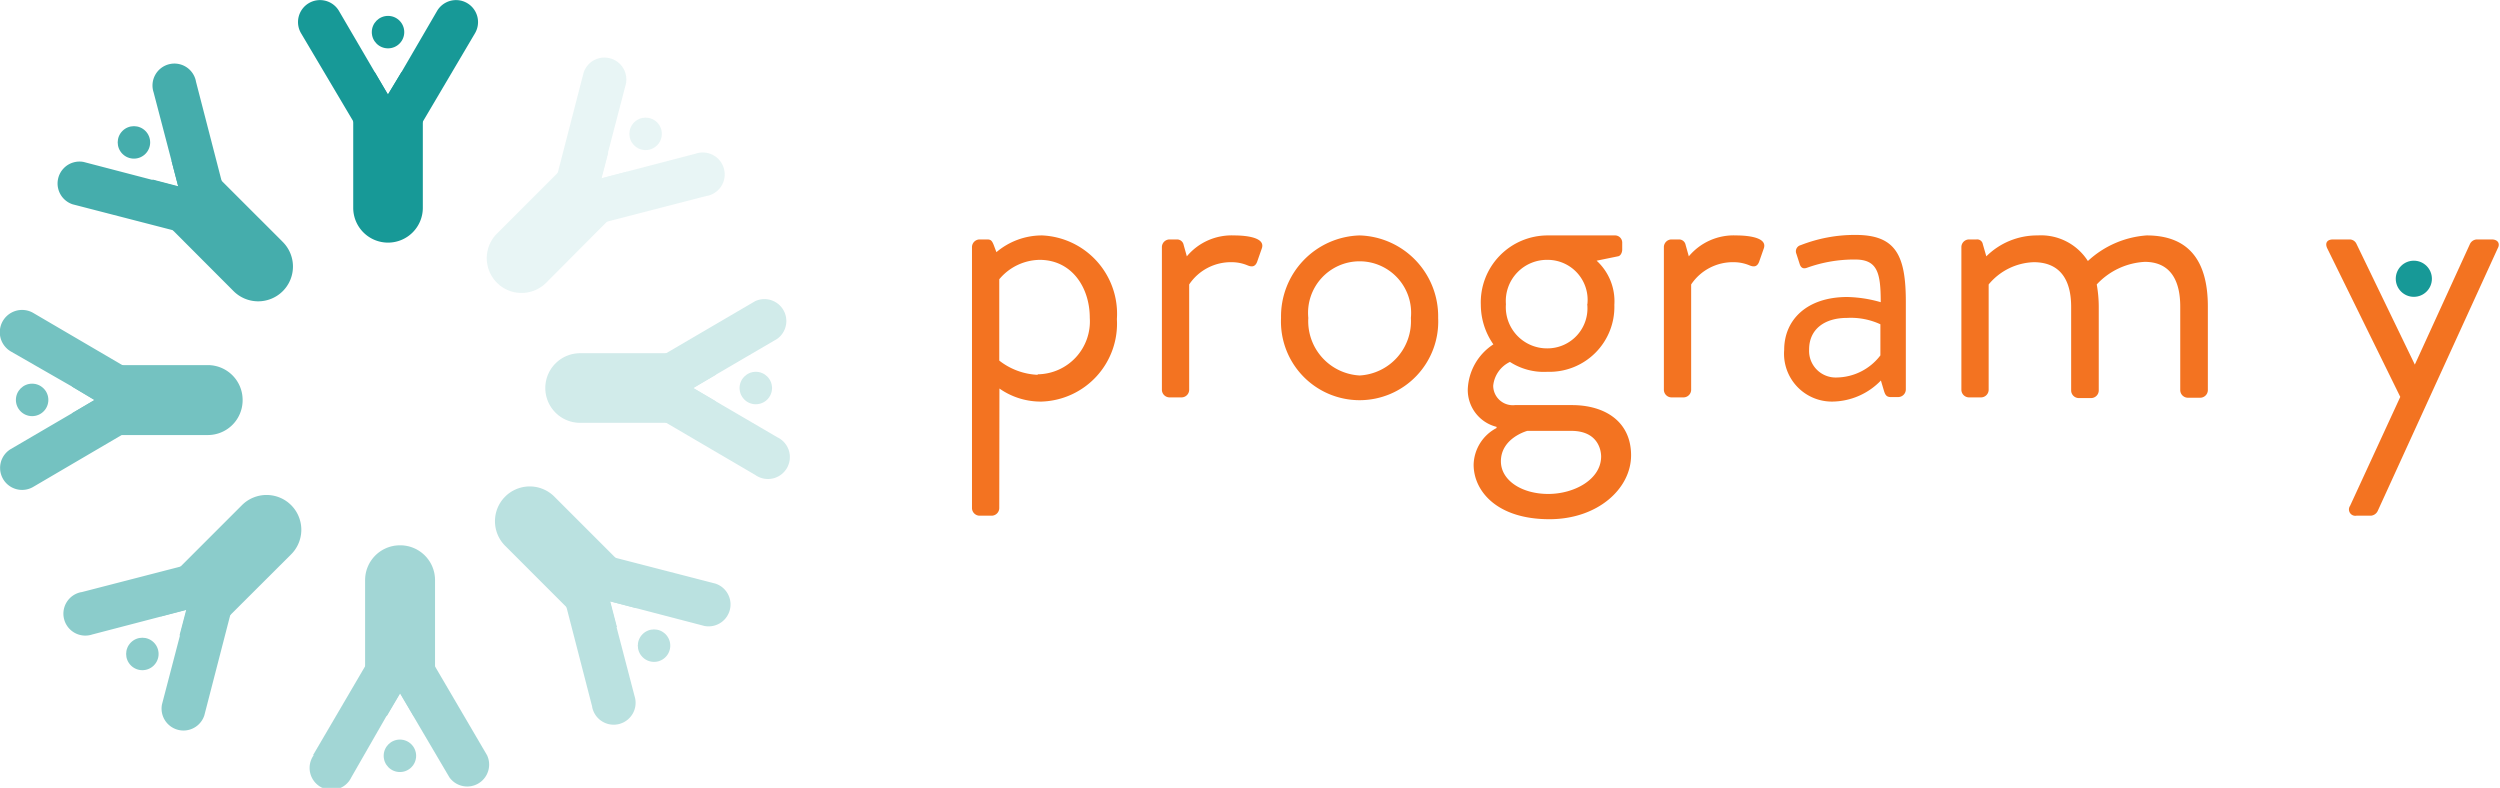 
<svg xmlns="http://www.w3.org/2000/svg" viewBox="0 0 149.41 47.09"><defs><style>.cls-1{fill:#179997;}.cls-2{opacity:0.8;}.cls-3{opacity:0.6;}.cls-4{opacity:0.5;}.cls-5{opacity:0.4;}.cls-6{opacity:0.3;}.cls-7{opacity:0.2;}.cls-8{opacity:0.1;}.cls-9{fill:#f37321;}</style></defs><title>Asset 2</title><g id="Layer_2" data-name="Layer 2"><g id="Layer_1-2" data-name="Layer 1"><g id="_Group_" data-name="&lt;Group&gt;"><g id="_Group_2" data-name="&lt;Group&gt;"><g id="_Group_3" data-name="&lt;Group&gt;"><path id="_Path_" data-name="&lt;Path&gt;" class="cls-1" d="M25.27,6.22v6.2a2.08,2.08,0,0,1-2.08,2.08h0a2.08,2.08,0,0,1-2.08-2.08V6.22A2.08,2.08,0,0,1,22.39,4.3l.8,1.36L24,4.3A2.08,2.08,0,0,1,25.27,6.22Z"/><g id="_Group_4" data-name="&lt;Group&gt;"><path id="_Path_2" data-name="&lt;Path&gt;" class="cls-1" d="M23.19,8l-.09.06a1.31,1.31,0,0,1-1.79-.47l-.21-.36L18,2A1.31,1.31,0,0,1,20.25.64L22.39,4.3l.8,1.36.38.64A1.31,1.31,0,0,1,23.19,8Z"/><path id="_Path_3" data-name="&lt;Path&gt;" class="cls-1" d="M28.38,2,25.27,7.27l-.21.36a1.31,1.31,0,0,1-1.79.47L23.19,8a1.3,1.3,0,0,1-.38-1.73l.38-.64L24,4.3,26.13.64A1.31,1.31,0,1,1,28.38,2Z"/></g><circle id="_Path_4" data-name="&lt;Path&gt;" class="cls-1" cx="23.19" cy="1.92" r="0.97"/></g><g id="_Group_5" data-name="&lt;Group&gt;" class="cls-2"><path id="_Path_5" data-name="&lt;Path&gt;" class="cls-1" d="M12.52,10.08l4.38,4.38a2.08,2.08,0,0,1,0,2.94h0a2.08,2.08,0,0,1-2.94,0L9.57,13a2.08,2.08,0,0,1-.45-2.27l1.53.4-.4-1.53A2.08,2.08,0,0,1,12.52,10.08Z"/><g id="_Group_6" data-name="&lt;Group&gt;"><path id="_Path_6" data-name="&lt;Path&gt;" class="cls-1" d="M12.33,12.83l0,.1a1.31,1.31,0,0,1-1.59.93l-.4-.1-6-1.55A1.31,1.31,0,0,1,5,9.68l4.1,1.07,1.53.4.72.19A1.31,1.31,0,0,1,12.33,12.83Z"/><path id="_Path_7" data-name="&lt;Path&gt;" class="cls-1" d="M11.71,4.87l1.55,6,.1.4a1.31,1.31,0,0,1-.93,1.59l-.1,0a1.3,1.3,0,0,1-1.49-1l-.19-.72-.4-1.53L9.18,5.52a1.31,1.31,0,1,1,2.53-.66Z"/></g><circle id="_Path_8" data-name="&lt;Path&gt;" class="cls-1" cx="8" cy="8.51" r="0.97" transform="translate(-3.67 8.15) rotate(-45)"/></g><g id="_Group_7" data-name="&lt;Group&gt;" class="cls-3"><path id="_Path_9" data-name="&lt;Path&gt;" class="cls-1" d="M6.22,21.82h6.2A2.08,2.08,0,0,1,14.5,23.9h0A2.08,2.08,0,0,1,12.42,26H6.22A2.08,2.08,0,0,1,4.3,24.7l1.36-.8L4.3,23.1A2.08,2.08,0,0,1,6.22,21.82Z"/><g id="_Group_8" data-name="&lt;Group&gt;"><path id="_Path_10" data-name="&lt;Path&gt;" class="cls-1" d="M8,23.9l.06.09a1.31,1.31,0,0,1-.47,1.79L7.27,26,2,29.09A1.31,1.31,0,0,1,.64,26.84L4.3,24.7l1.36-.8.64-.38A1.31,1.31,0,0,1,8,23.9Z"/><path id="_Path_11" data-name="&lt;Path&gt;" class="cls-1" d="M2,18.71l5.31,3.11.36.21a1.31,1.31,0,0,1,.47,1.79L8,23.9a1.3,1.3,0,0,1-1.73.38l-.64-.38L4.3,23.1.64,21A1.31,1.31,0,1,1,2,18.71Z"/></g><circle id="_Path_12" data-name="&lt;Path&gt;" class="cls-1" cx="1.92" cy="23.9" r="0.97"/></g><g id="_Group_9" data-name="&lt;Group&gt;" class="cls-4"><path id="_Path_13" data-name="&lt;Path&gt;" class="cls-1" d="M10.08,34.57l4.38-4.38a2.08,2.08,0,0,1,2.94,0h0a2.08,2.08,0,0,1,0,2.94L13,37.52a2.08,2.08,0,0,1-2.27.45l.4-1.53-1.53.4A2.08,2.08,0,0,1,10.08,34.57Z"/><g id="_Group_10" data-name="&lt;Group&gt;"><path id="_Path_14" data-name="&lt;Path&gt;" class="cls-1" d="M12.83,34.77l.1,0a1.31,1.31,0,0,1,.93,1.59l-.1.4-1.55,6a1.31,1.31,0,0,1-2.53-.66L10.75,38l.4-1.53.19-.72A1.31,1.31,0,0,1,12.83,34.77Z"/><path id="_Path_15" data-name="&lt;Path&gt;" class="cls-1" d="M4.87,35.39l6-1.55.4-.1a1.31,1.31,0,0,1,1.59.93.71.71,0,0,1,0,.1,1.3,1.3,0,0,1-1,1.49l-.72.19-1.53.4-4.1,1.07a1.31,1.31,0,1,1-.66-2.53Z"/></g><circle id="_Path_16" data-name="&lt;Path&gt;" class="cls-1" cx="8.51" cy="39.09" r="0.97" transform="translate(-25.15 17.46) rotate(-45)"/></g><g id="_Group_11" data-name="&lt;Group&gt;" class="cls-5"><path id="_Path_17" data-name="&lt;Path&gt;" class="cls-1" d="M21.82,40.87v-6.2a2.08,2.08,0,0,1,2.08-2.08h0A2.08,2.08,0,0,1,26,34.67v6.2a2.08,2.08,0,0,1-1.28,1.92l-.8-1.36-.8,1.36A2.08,2.08,0,0,1,21.82,40.87Z"/><g id="_Group_12" data-name="&lt;Group&gt;"><path id="_Path_18" data-name="&lt;Path&gt;" class="cls-1" d="M23.9,39.06,24,39a1.31,1.31,0,0,1,1.79.47l.21.36,3.11,5.31a1.31,1.31,0,0,1-2.25,1.32L24.7,42.79l-.8-1.36-.38-.64A1.31,1.31,0,0,1,23.9,39.06Z"/><path id="_Path_19" data-name="&lt;Path&gt;" class="cls-1" d="M18.71,45.13l3.11-5.31.21-.36A1.31,1.31,0,0,1,23.81,39l.09.06a1.3,1.3,0,0,1,.38,1.73l-.38.64-.8,1.36L21,46.45a1.31,1.31,0,1,1-2.25-1.32Z"/></g><circle id="_Path_20" data-name="&lt;Path&gt;" class="cls-1" cx="23.9" cy="45.17" r="0.97"/></g><g id="_Group_13" data-name="&lt;Group&gt;" class="cls-6"><path id="_Path_21" data-name="&lt;Path&gt;" class="cls-1" d="M34.57,37l-4.38-4.38a2.08,2.08,0,0,1,0-2.94h0a2.08,2.08,0,0,1,2.94,0l4.38,4.38A2.08,2.08,0,0,1,38,36.34l-1.53-.4.4,1.53A2.08,2.08,0,0,1,34.57,37Z"/><g id="_Group_14" data-name="&lt;Group&gt;"><path id="_Path_22" data-name="&lt;Path&gt;" class="cls-1" d="M34.77,34.26l0-.1a1.31,1.31,0,0,1,1.59-.93l.4.1,6,1.55a1.31,1.31,0,0,1-.66,2.53L38,36.34l-1.53-.4-.72-.19A1.31,1.31,0,0,1,34.77,34.26Z"/><path id="_Path_23" data-name="&lt;Path&gt;" class="cls-1" d="M35.39,42.23l-1.55-6-.1-.4a1.31,1.31,0,0,1,.93-1.59l.1,0a1.3,1.3,0,0,1,1.49,1l.19.72.4,1.53,1.07,4.1a1.31,1.31,0,1,1-2.53.66Z"/></g><circle id="_Path_24" data-name="&lt;Path&gt;" class="cls-1" cx="39.09" cy="38.59" r="0.97" transform="translate(-15.84 38.94) rotate(-45)"/></g><g id="_Group_15" data-name="&lt;Group&gt;" class="cls-7"><path id="_Path_25" data-name="&lt;Path&gt;" class="cls-1" d="M40.87,25.27h-6.2a2.08,2.08,0,0,1-2.08-2.08h0a2.08,2.08,0,0,1,2.08-2.08h6.2a2.08,2.08,0,0,1,1.92,1.28l-1.36.8,1.36.8A2.08,2.08,0,0,1,40.87,25.27Z"/><g id="_Group_16" data-name="&lt;Group&gt;"><path id="_Path_26" data-name="&lt;Path&gt;" class="cls-1" d="M39.06,23.19,39,23.1a1.31,1.31,0,0,1,.47-1.79l.36-.21L45.13,18a1.31,1.31,0,0,1,1.32,2.25l-3.66,2.14-1.36.8-.64.38A1.31,1.31,0,0,1,39.06,23.19Z"/><path id="_Path_27" data-name="&lt;Path&gt;" class="cls-1" d="M45.13,28.38l-5.31-3.11-.36-.21A1.31,1.31,0,0,1,39,23.28l.06-.09a1.3,1.3,0,0,1,1.73-.38l.64.38,1.36.8,3.66,2.14a1.31,1.31,0,1,1-1.32,2.25Z"/></g><circle id="_Path_28" data-name="&lt;Path&gt;" class="cls-1" cx="45.17" cy="23.19" r="0.97"/></g><g id="_Group_17" data-name="&lt;Group&gt;" class="cls-8"><path id="_Path_29" data-name="&lt;Path&gt;" class="cls-1" d="M37,12.52,32.64,16.9a2.08,2.08,0,0,1-2.94,0h0a2.08,2.08,0,0,1,0-2.94l4.38-4.38a2.08,2.08,0,0,1,2.27-.45l-.4,1.53,1.53-.4A2.08,2.08,0,0,1,37,12.52Z"/><g id="_Group_18" data-name="&lt;Group&gt;"><path id="_Path_30" data-name="&lt;Path&gt;" class="cls-1" d="M34.26,12.33l-.1,0a1.31,1.31,0,0,1-.93-1.59l.1-.4,1.55-6A1.31,1.31,0,0,1,37.41,5l-1.07,4.1-.4,1.53-.19.72A1.31,1.31,0,0,1,34.26,12.33Z"/><path id="_Path_31" data-name="&lt;Path&gt;" class="cls-1" d="M42.23,11.71l-6,1.55-.4.1a1.31,1.31,0,0,1-1.59-.93.71.71,0,0,1,0-.1,1.3,1.3,0,0,1,1-1.49l.72-.19,1.53-.4,4.1-1.07a1.31,1.31,0,1,1,.66,2.53Z"/></g><circle id="_Path_32" data-name="&lt;Path&gt;" class="cls-1" cx="38.59" cy="8" r="0.97" transform="translate(5.64 29.63) rotate(-45)"/></g></g><g id="_Group_19" data-name="&lt;Group&gt;"><g id="_Group_20" data-name="&lt;Group&gt;"><g id="_Group_21" data-name="&lt;Group&gt;"><g id="_Group_22" data-name="&lt;Group&gt;"><path id="_Compound_Path_" data-name="&lt;Compound Path&gt;" class="cls-9" d="M59.72,30.37a.46.46,0,0,1-.45.45h-.73a.46.46,0,0,1-.45-.45V14.76a.46.46,0,0,1,.45-.45H59c.21,0,.28.07.38.31l.17.45a4.21,4.21,0,0,1,2.74-1,4.69,4.69,0,0,1,4.46,5A4.66,4.66,0,0,1,62.25,24a4.29,4.29,0,0,1-2.52-.78Zm2.31-8A3.16,3.16,0,0,0,65.13,19c0-1.84-1.09-3.47-3-3.47a3.2,3.2,0,0,0-2.41,1.16v4.86A4,4,0,0,0,62,22.4Z"/><path id="_Compound_Path_2" data-name="&lt;Compound Path&gt;" class="cls-9" d="M69.44,14.76a.46.46,0,0,1,.45-.45h.45a.4.4,0,0,1,.4.33l.19.68a3.49,3.49,0,0,1,2.83-1.25c.71,0,1.89.12,1.65.78l-.28.8c-.12.31-.33.31-.57.21a2.43,2.43,0,0,0-.92-.19A3,3,0,0,0,71.07,17v6.3a.46.46,0,0,1-.45.45h-.73a.46.46,0,0,1-.45-.45Z"/><path id="_Compound_Path_3" data-name="&lt;Compound Path&gt;" class="cls-9" d="M81.26,14.07A4.84,4.84,0,0,1,85.95,19a4.7,4.7,0,1,1-9.39,0A4.84,4.84,0,0,1,81.26,14.07Zm0,8.37A3.25,3.25,0,0,0,84.32,19a3.08,3.08,0,1,0-6.13,0A3.25,3.25,0,0,0,81.26,22.44Z"/><path id="_Compound_Path_4" data-name="&lt;Compound Path&gt;" class="cls-9" d="M89.25,20.58a4.15,4.15,0,0,1-.75-2.36,4,4,0,0,1,4-4.15h4a.43.43,0,0,1,.45.45v.4c0,.16-.09.38-.26.4l-1.27.26a3.28,3.28,0,0,1,1.06,2.64,3.88,3.88,0,0,1-4,4,3.73,3.73,0,0,1-2.24-.59,1.77,1.77,0,0,0-1,1.42,1.17,1.17,0,0,0,1.3,1.16h3.4c2,0,3.54,1,3.54,3s-2,3.82-4.88,3.82c-3.16,0-4.53-1.7-4.53-3.26a2.54,2.54,0,0,1,1.37-2.19v-.07a2.27,2.27,0,0,1-1.72-2.24A3.36,3.36,0,0,1,89.25,20.58Zm3.28,8.94c1.56,0,3.16-.87,3.16-2.24,0-.31-.14-1.53-1.79-1.53H91.28s-1.58.42-1.58,1.82C89.7,28.7,90.93,29.52,92.53,29.52Zm2.34-11.35a2.39,2.39,0,0,0-2.36-2.64A2.46,2.46,0,0,0,90,18.18a2.46,2.46,0,0,0,2.48,2.64A2.39,2.39,0,0,0,94.86,18.18Z"/><path id="_Compound_Path_5" data-name="&lt;Compound Path&gt;" class="cls-9" d="M99.44,14.76a.46.46,0,0,1,.45-.45h.45a.4.4,0,0,1,.4.33l.19.68a3.49,3.49,0,0,1,2.83-1.25c.71,0,1.89.12,1.65.78l-.28.8c-.12.31-.33.31-.57.21a2.43,2.43,0,0,0-.92-.19A3,3,0,0,0,101.07,17v6.3a.46.46,0,0,1-.45.45h-.73a.46.46,0,0,1-.45-.45Z"/><path id="_Compound_Path_6" data-name="&lt;Compound Path&gt;" class="cls-9" d="M110.4,17.75a7.74,7.74,0,0,1,2,.31c0-1.75-.19-2.55-1.53-2.55A8.31,8.31,0,0,0,108,16c-.24.09-.38,0-.45-.24l-.19-.59a.38.38,0,0,1,.26-.52,8.86,8.86,0,0,1,3.28-.61c2.41,0,3,1.23,3,4v5.24a.46.46,0,0,1-.45.45H113c-.26,0-.33-.14-.4-.35l-.19-.64A4.09,4.09,0,0,1,109.53,24a2.86,2.86,0,0,1-2.9-3.09C106.63,19.1,108,17.75,110.4,17.75Zm-.61,4.81a3.34,3.34,0,0,0,2.59-1.32V19.38a4.22,4.22,0,0,0-2-.38c-1.32,0-2.26.66-2.26,1.89A1.59,1.59,0,0,0,109.79,22.56Z"/><path id="_Compound_Path_7" data-name="&lt;Compound Path&gt;" class="cls-9" d="M117.22,14.76a.46.46,0,0,1,.45-.45h.45a.34.34,0,0,1,.38.28l.21.73a4.3,4.3,0,0,1,3.07-1.25,3.32,3.32,0,0,1,3,1.53,5.76,5.76,0,0,1,3.51-1.53c2.74,0,3.66,1.79,3.66,4.25v5a.46.46,0,0,1-.45.45h-.75a.46.46,0,0,1-.45-.45v-5c0-1.77-.75-2.67-2.12-2.67A4.22,4.22,0,0,0,125.31,17a7.73,7.73,0,0,1,.12,1.34v5a.46.46,0,0,1-.45.45h-.75a.46.46,0,0,1-.45-.45v-5c0-1.79-.8-2.67-2.24-2.67A3.65,3.65,0,0,0,118.85,17v6.3a.46.46,0,0,1-.45.45h-.73a.46.46,0,0,1-.45-.45Z"/><path id="_Compound_Path_8" data-name="&lt;Compound Path&gt;" class="cls-9" d="M139.08,14.83c-.14-.31,0-.52.35-.52h1a.45.45,0,0,1,.4.26l3.49,7.22h0l3.3-7.22a.48.48,0,0,1,.4-.26h.9c.35,0,.52.24.35.54L142.1,30.54a.5.5,0,0,1-.4.28h-.87a.38.38,0,0,1-.38-.59l3-6.51Z"/></g></g><circle id="_Path_33" data-name="&lt;Path&gt;" class="cls-1" cx="144.26" cy="16.66" r="1.08"/></g></g></g></g></g></svg>